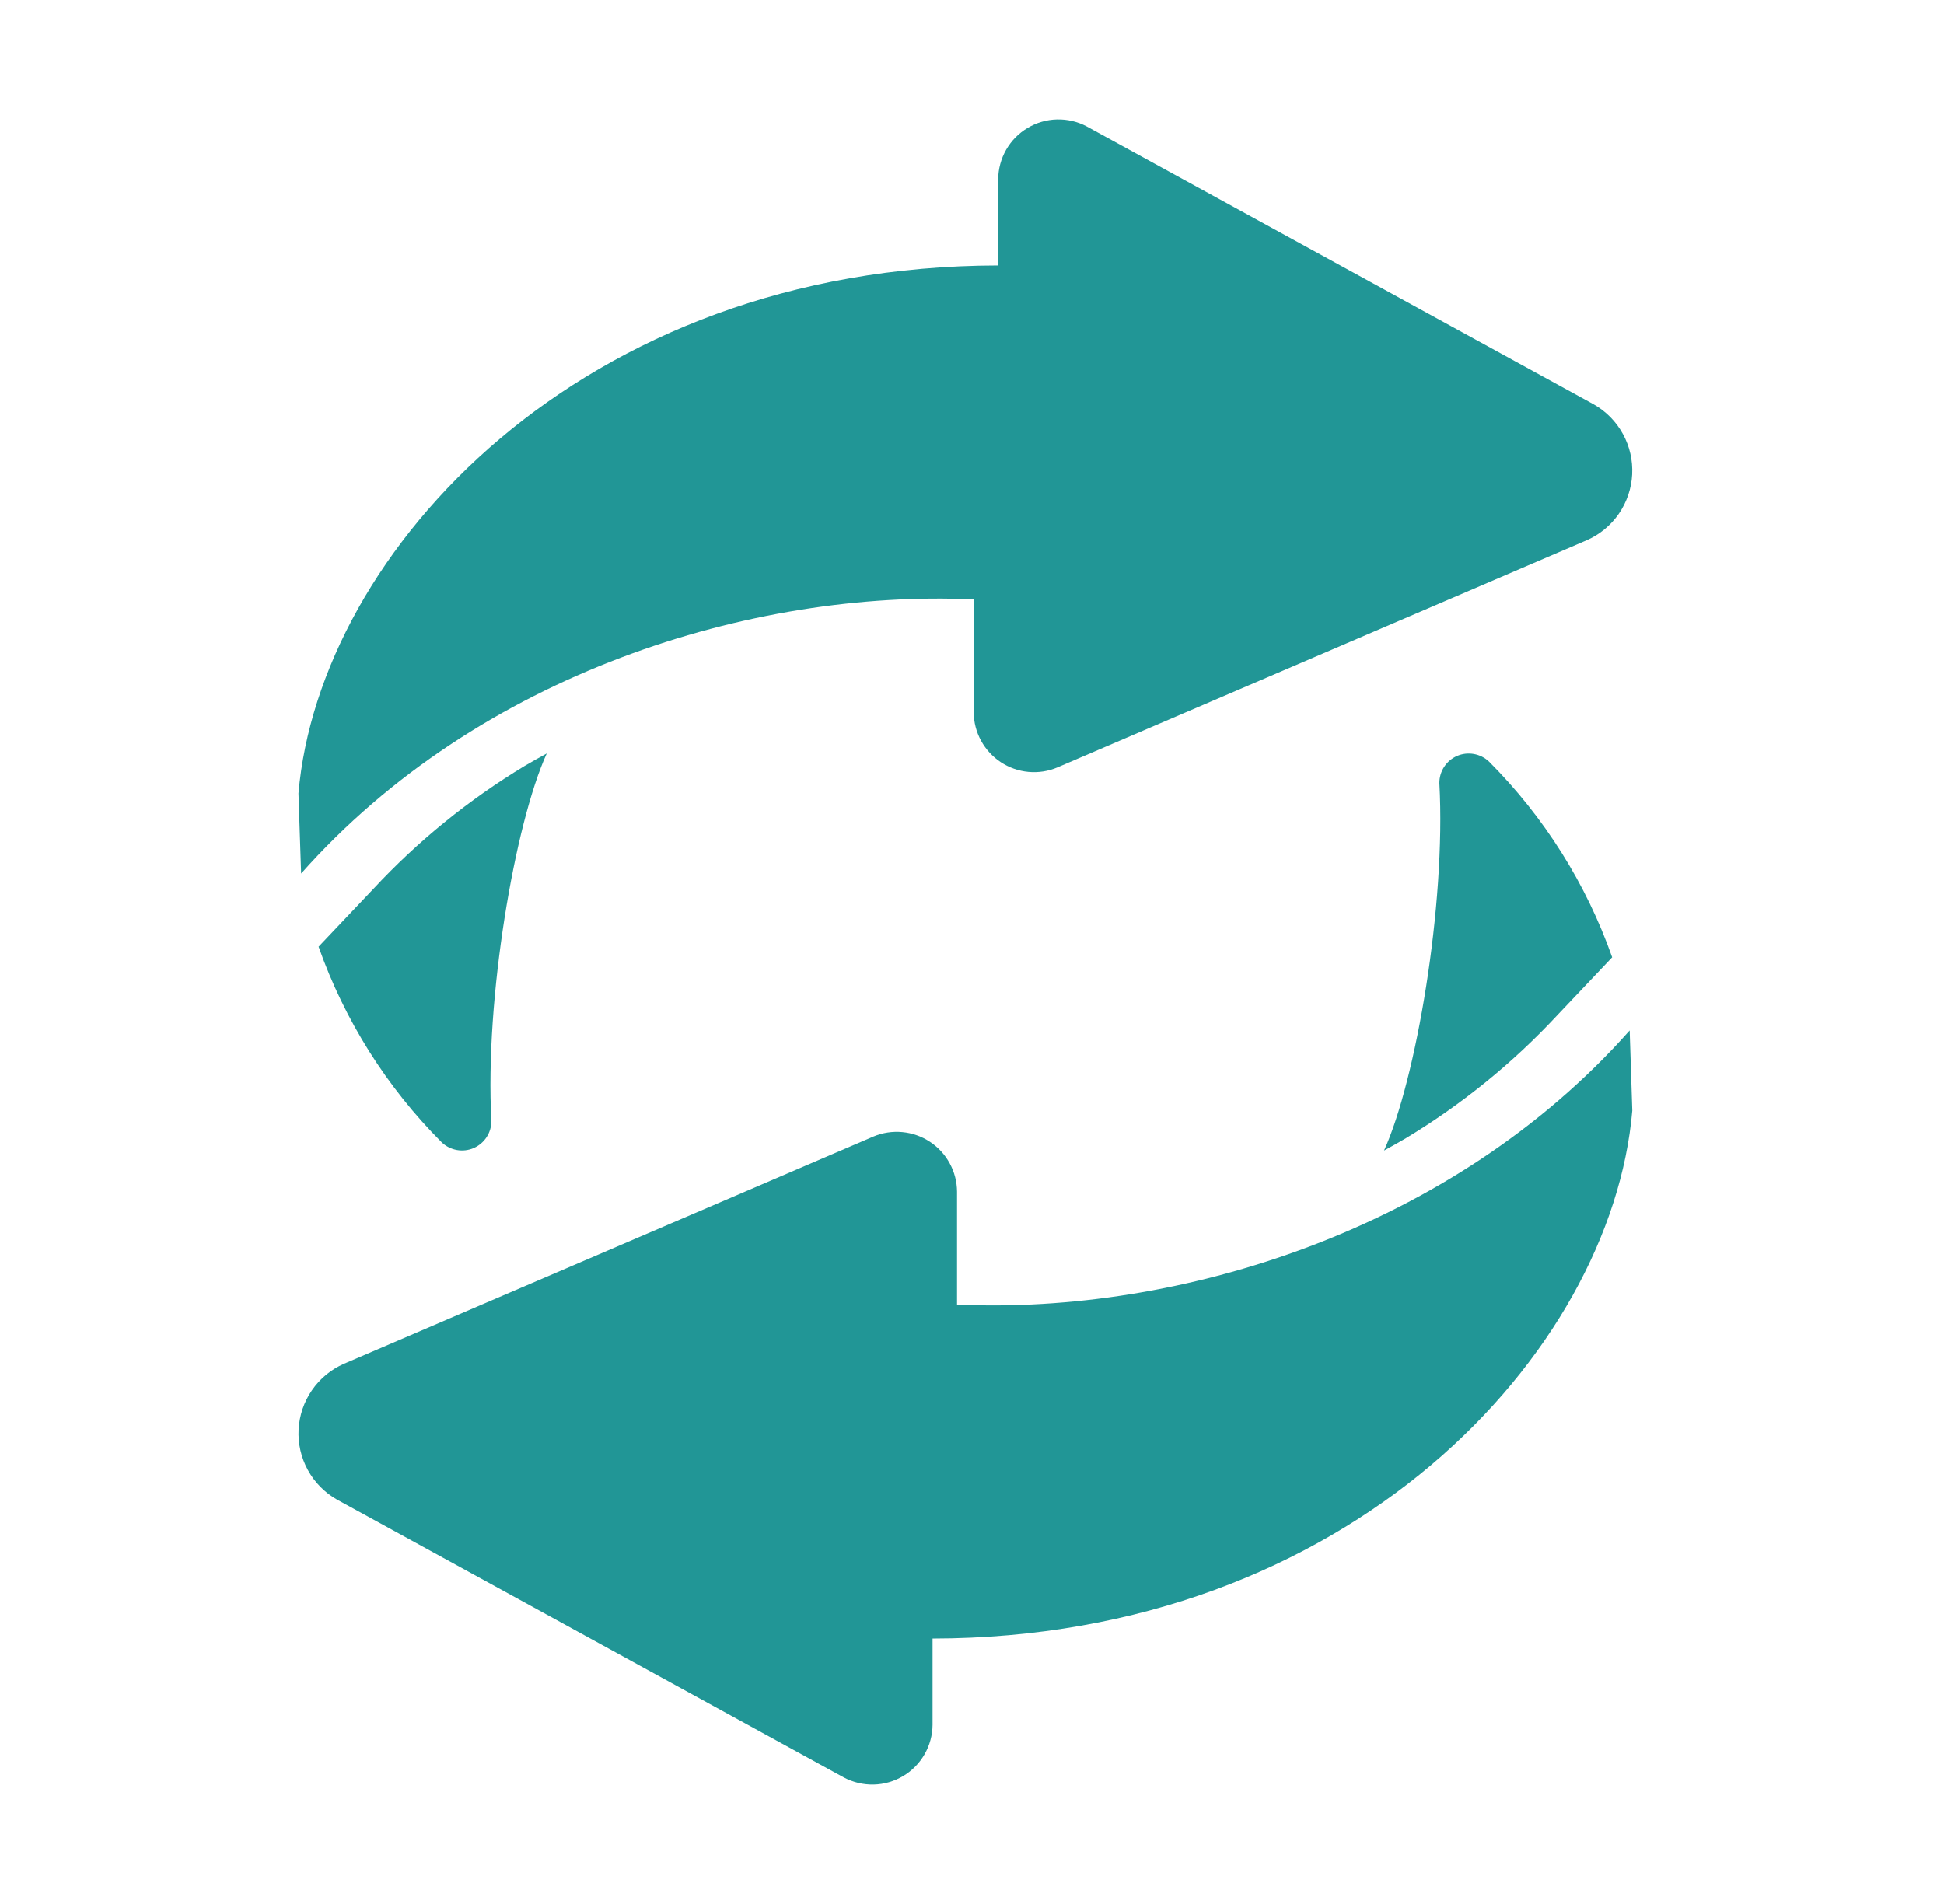 <svg width="49" height="48" viewBox="0 0 49 48" fill="none" xmlns="http://www.w3.org/2000/svg">
<path d="M40.174 10.195L27.393 3.188C27.163 3.065 26.904 3.005 26.643 3.011C26.382 3.017 26.127 3.091 25.903 3.225C25.678 3.358 25.492 3.547 25.362 3.774C25.232 4 25.163 4.256 25.16 4.517V6.692C14.664 6.706 8.049 13.886 7.523 20.002L7.59 22.022C12.062 16.978 18.959 14.856 24.543 15.11L24.543 17.96C24.545 18.209 24.609 18.454 24.728 18.673C24.848 18.892 25.019 19.079 25.227 19.216C25.436 19.353 25.674 19.437 25.923 19.46C26.171 19.483 26.421 19.445 26.651 19.348L39.998 13.618C40.323 13.475 40.602 13.244 40.804 12.952C41.005 12.659 41.122 12.316 41.14 11.961C41.158 11.606 41.078 11.253 40.907 10.942C40.737 10.63 40.483 10.371 40.174 10.195Z" fill="#219696"/>
<path d="M9.411 22.408C8.923 22.923 8.42 23.455 8.03 23.866C8.685 25.722 9.746 27.409 11.137 28.802C11.243 28.901 11.376 28.967 11.518 28.992C11.661 29.017 11.808 29 11.941 28.942C12.074 28.884 12.187 28.788 12.266 28.667C12.345 28.545 12.387 28.403 12.386 28.258C12.217 25.182 12.979 20.753 13.782 18.995C13.6 19.093 13.416 19.197 13.229 19.307C11.818 20.158 10.533 21.201 9.411 22.408Z" fill="#219696"/>
<path d="M8.492 37.804L21.273 44.812C21.504 44.934 21.762 44.995 22.023 44.989C22.284 44.983 22.539 44.909 22.764 44.775C22.988 44.642 23.174 44.453 23.304 44.226C23.434 44 23.504 43.744 23.506 43.483V41.308C34.003 41.294 40.617 34.113 41.143 27.998L41.077 25.978C36.605 31.022 29.708 33.144 24.123 32.89L24.123 30.04C24.121 29.791 24.058 29.546 23.938 29.327C23.819 29.108 23.648 28.921 23.439 28.784C23.231 28.647 22.992 28.563 22.744 28.54C22.495 28.517 22.245 28.555 22.015 28.652L8.668 34.382C8.343 34.525 8.064 34.756 7.863 35.048C7.661 35.341 7.545 35.684 7.526 36.039C7.508 36.394 7.589 36.747 7.759 37.058C7.93 37.37 8.183 37.628 8.492 37.804Z" fill="#219696"/>
<path d="M39.255 25.592C39.744 25.077 40.247 24.545 40.636 24.134C39.982 22.278 38.92 20.591 37.529 19.198C37.423 19.099 37.291 19.033 37.148 19.008C37.005 18.983 36.858 19 36.725 19.058C36.592 19.116 36.479 19.212 36.4 19.333C36.321 19.455 36.279 19.597 36.28 19.742C36.449 22.818 35.687 27.247 34.885 29.005C35.066 28.907 35.251 28.803 35.438 28.693C36.848 27.842 38.133 26.799 39.255 25.592Z" fill="#219696"/>
</svg>
